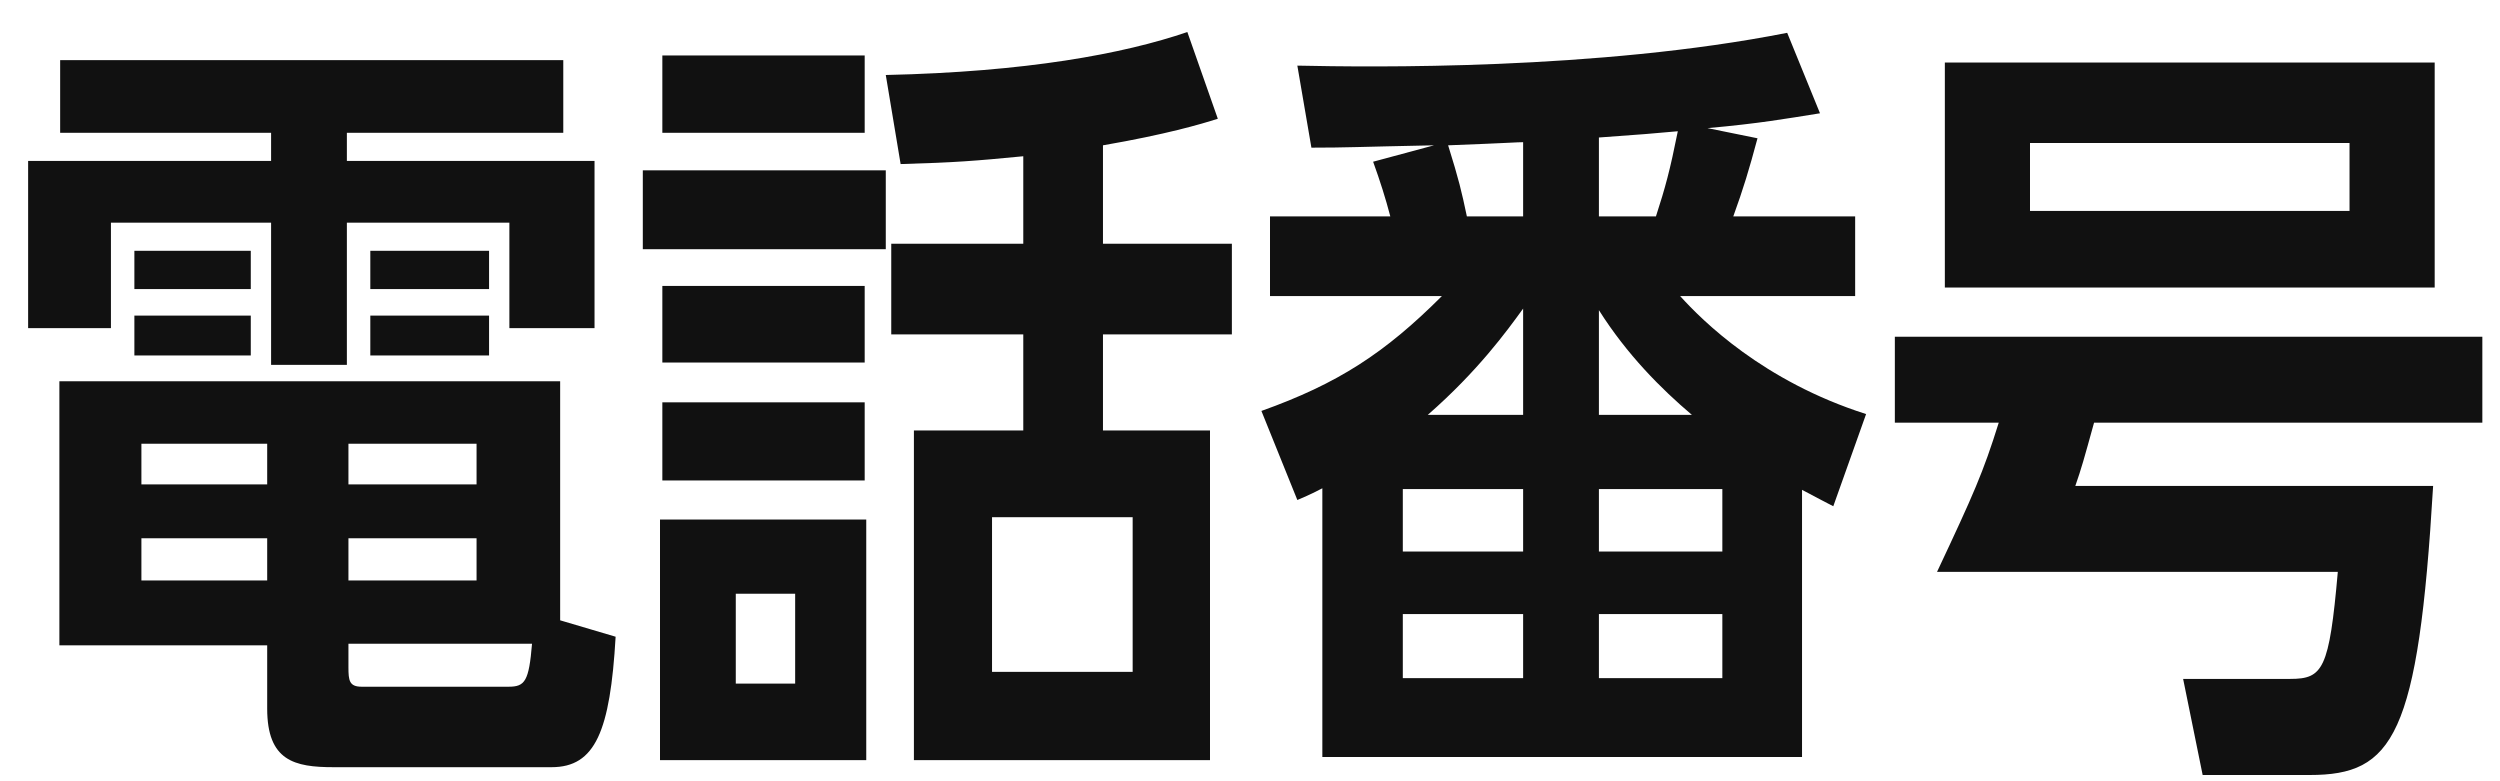 <svg width="64" height="20" viewBox="0 0 64 20" fill="none" xmlns="http://www.w3.org/2000/svg">
<path d="M14.34 15.88V9.76H1.52V16.52H6.84V18.14C6.84 19.48 7.54 19.64 8.54 19.64H14.12C15.24 19.64 15.62 18.72 15.76 16.3L14.34 15.88ZM8.92 13.78H12.2V14.86H8.92V13.78ZM6.84 13.78V14.86H3.62V13.78H6.84ZM6.84 12.4H3.62V11.36H6.84V12.4ZM8.92 12.4V11.36H12.2V12.4H8.92ZM13.62 16.48C13.54 17.44 13.44 17.58 13.02 17.58H9.26C8.94 17.58 8.92 17.42 8.92 17.08V16.48H13.62ZM8.88 3.4H14.42V1.54H1.54V3.4H6.94V4.12H0.72V8.4H2.84V5.7H6.94V9.34H8.88V5.7H13.04V8.4H15.22V4.12H8.88V3.4ZM3.44 6.42V7.4H6.42V6.42H3.44ZM3.44 8.08V9.1H6.42V8.08H3.44ZM9.48 6.42V7.4H12.52V6.42H9.48ZM9.48 8.08V9.1H12.52V8.08H9.48ZM22.176 19.46V13.3H16.896V19.46H22.176ZM20.356 17.5H18.836V15.2H20.356V17.5ZM28.236 3.72C29.856 3.44 30.736 3.18 31.176 3.04L30.396 0.82C28.756 1.38 26.276 1.84 22.676 1.92L23.056 4.2C24.456 4.16 24.956 4.12 26.196 4V6.24H22.816V8.56H26.196V11.02H23.396V19.46H30.976V11.02H28.236V8.56H31.536V6.24H28.236V3.72ZM28.996 17.2H25.396V13.24H28.996V17.2ZM16.956 1.42V3.4H22.136V1.42H16.956ZM16.456 4.36V6.38H22.676V4.36H16.456ZM16.956 7.32V9.28H22.136V7.32H16.956ZM16.956 10.3V12.3H22.136V10.3H16.956ZM47.772 10.6C45.132 9.76 43.572 8.2 43.012 7.58H47.492V5.54H44.372C44.632 4.82 44.772 4.36 44.992 3.54L43.712 3.28C45.052 3.16 45.712 3.04 46.592 2.9L45.752 0.84C40.892 1.8 35.072 1.72 33.212 1.68L33.572 3.78C34.492 3.78 34.712 3.76 36.712 3.72L35.152 4.14C35.332 4.64 35.472 5.08 35.592 5.54H32.512V7.58H36.912C35.452 9.04 34.252 9.82 32.292 10.52L33.212 12.8C33.592 12.64 33.692 12.58 33.852 12.5V19.38H46.132V12.54C46.632 12.8 46.692 12.84 46.932 12.96L47.772 10.6ZM40.932 17.36V15.72H44.092V17.36H40.932ZM38.992 17.36H35.912V15.72H38.992V17.36ZM40.932 14.12V12.52H44.092V14.12H40.932ZM38.992 14.12H35.912V12.52H38.992V14.12ZM40.932 7.94C41.652 9.08 42.532 9.96 43.312 10.62H40.932V7.94ZM36.552 10.62C37.832 9.5 38.572 8.48 38.992 7.9V10.62H36.552ZM40.932 3.52C42.052 3.44 42.292 3.42 42.952 3.36C42.752 4.36 42.632 4.8 42.392 5.54H40.932V3.52ZM37.552 5.54C37.412 4.88 37.352 4.62 37.072 3.72C38.652 3.66 38.832 3.64 38.992 3.64V5.54H37.552ZM62.328 7.36V1.6H49.788V7.36H62.328ZM60.148 5.4H51.968V3.66H60.148V5.4ZM53.128 12.44C53.288 11.98 53.348 11.76 53.608 10.82H63.548V8.62H48.508V10.82H51.168C50.768 12.1 50.528 12.64 49.588 14.64H59.848C59.628 17.14 59.468 17.38 58.628 17.38H55.888L56.388 19.84H59.128C61.268 19.84 61.908 18.86 62.288 12.44H53.128Z" fill="#111111"/>
</svg>
